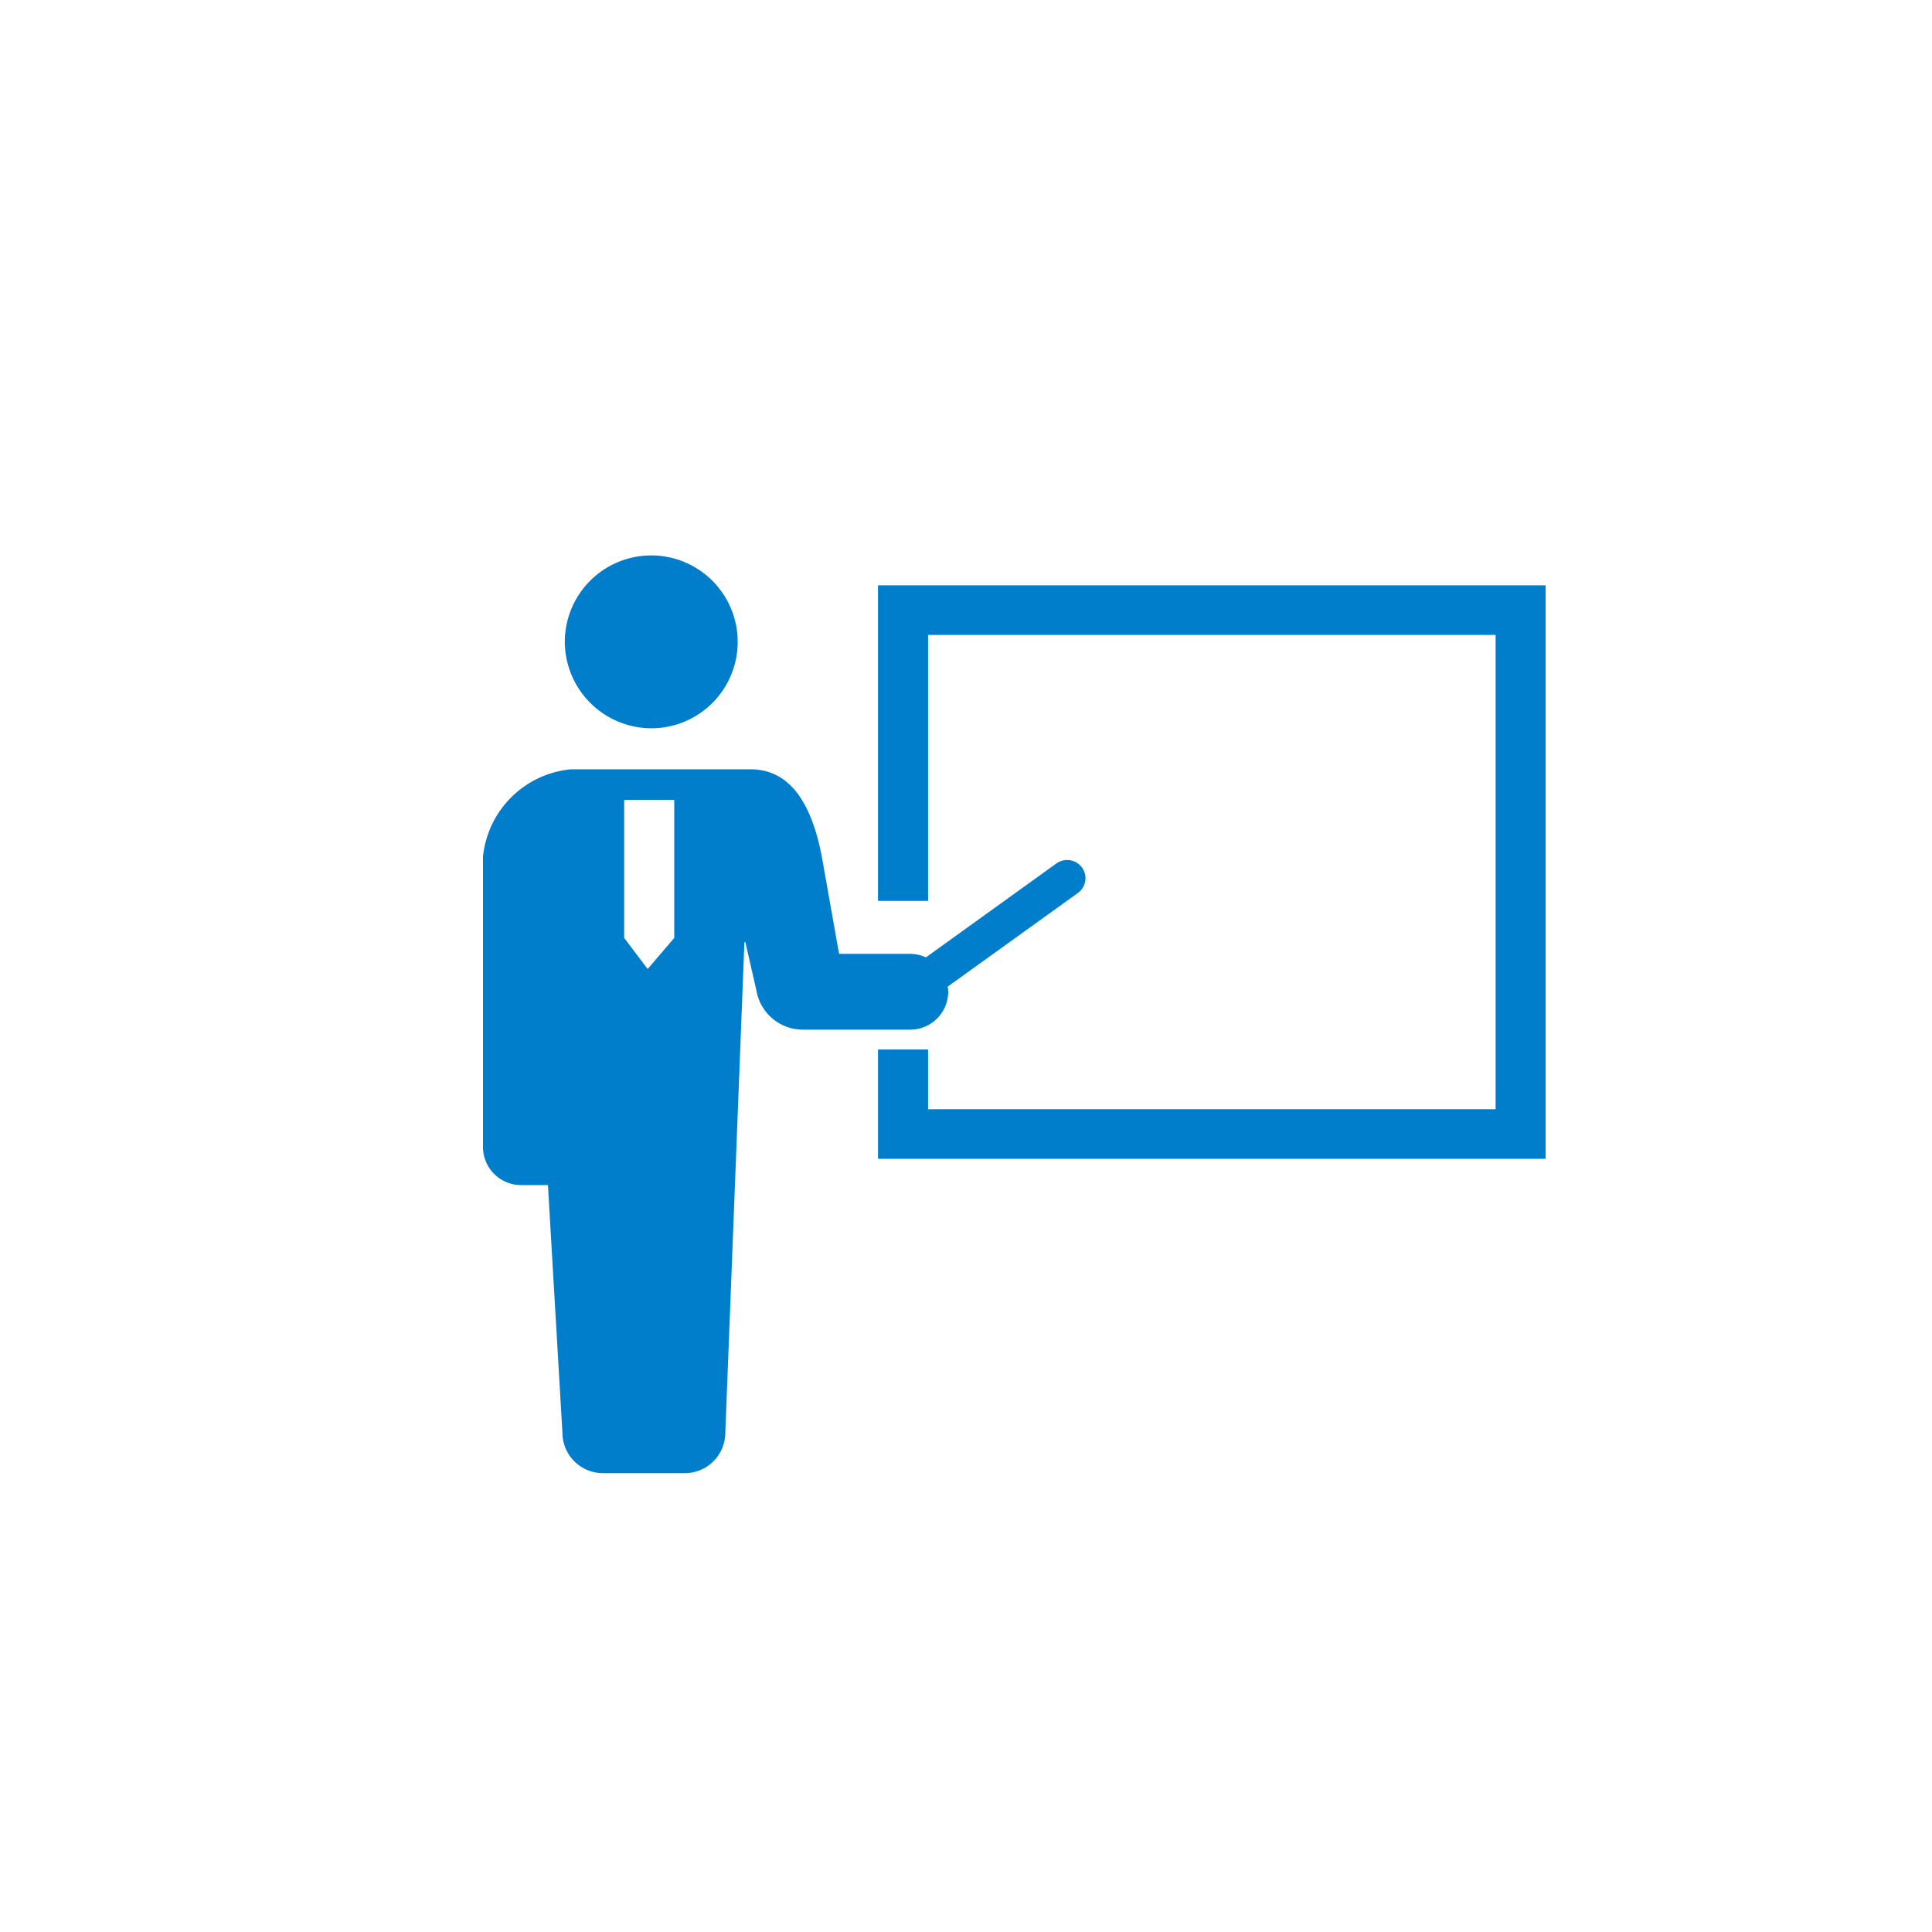 <svg xmlns="http://www.w3.org/2000/svg" width="80" height="80" viewBox="0 0 80 80"><defs><clipPath id="clip-path"><path id="長方形_71349" data-name="長方形 71349" transform="translate(-15767 -8718)" fill="none" d="M0 0h80v80H0z"/></clipPath></defs><g id="available-rehearsal" transform="translate(15767 8718)" clip-path="url(#clip-path)"><g id="セミナー風景のアイコン" transform="translate(-15747 -8727.948)" fill="#007ecc"><path id="パス_51954" data-name="パス 51954" d="M43.035 40.105a3.579 3.579 0 10-3.611-3.578 3.594 3.594 0 003.611 3.578z" transform="translate(-36.036)"/><path id="パス_51955" data-name="パス 51955" d="M19.264 146.087a1.592 1.592 0 00-.022-.213l5.392-3.879a.751.751 0 00.169-1.053.765.765 0 00-1.062-.167l-5.4 3.887a1.587 1.587 0 00-.657-.145h-2.94l-.713-4.022c-.391-2.028-1.213-3.621-2.962-3.621H3.652A4.041 4.041 0 000 140.494v12.028a1.577 1.577 0 001.583 1.57h1.106l.6 10.258a1.678 1.678 0 001.686 1.67h3.373a1.678 1.678 0 001.685-1.67l.791-20.318h.04l.453 1.982a1.955 1.955 0 001.936 1.642h4.429a1.576 1.576 0 001.582-1.569zm-13.418-2.23v-5.718h2.073v5.718l-1.1 1.288z" transform="translate(0 -95.072)"/><path id="パス_51956" data-name="パス 51956" d="M190.326 47.47v13.067h2.074V49.525h23.5v19.638h-23.5v-2.472h-2.073v4.527h27.643V47.47z" transform="translate(-173.97 -13.285)"/></g></g></svg>